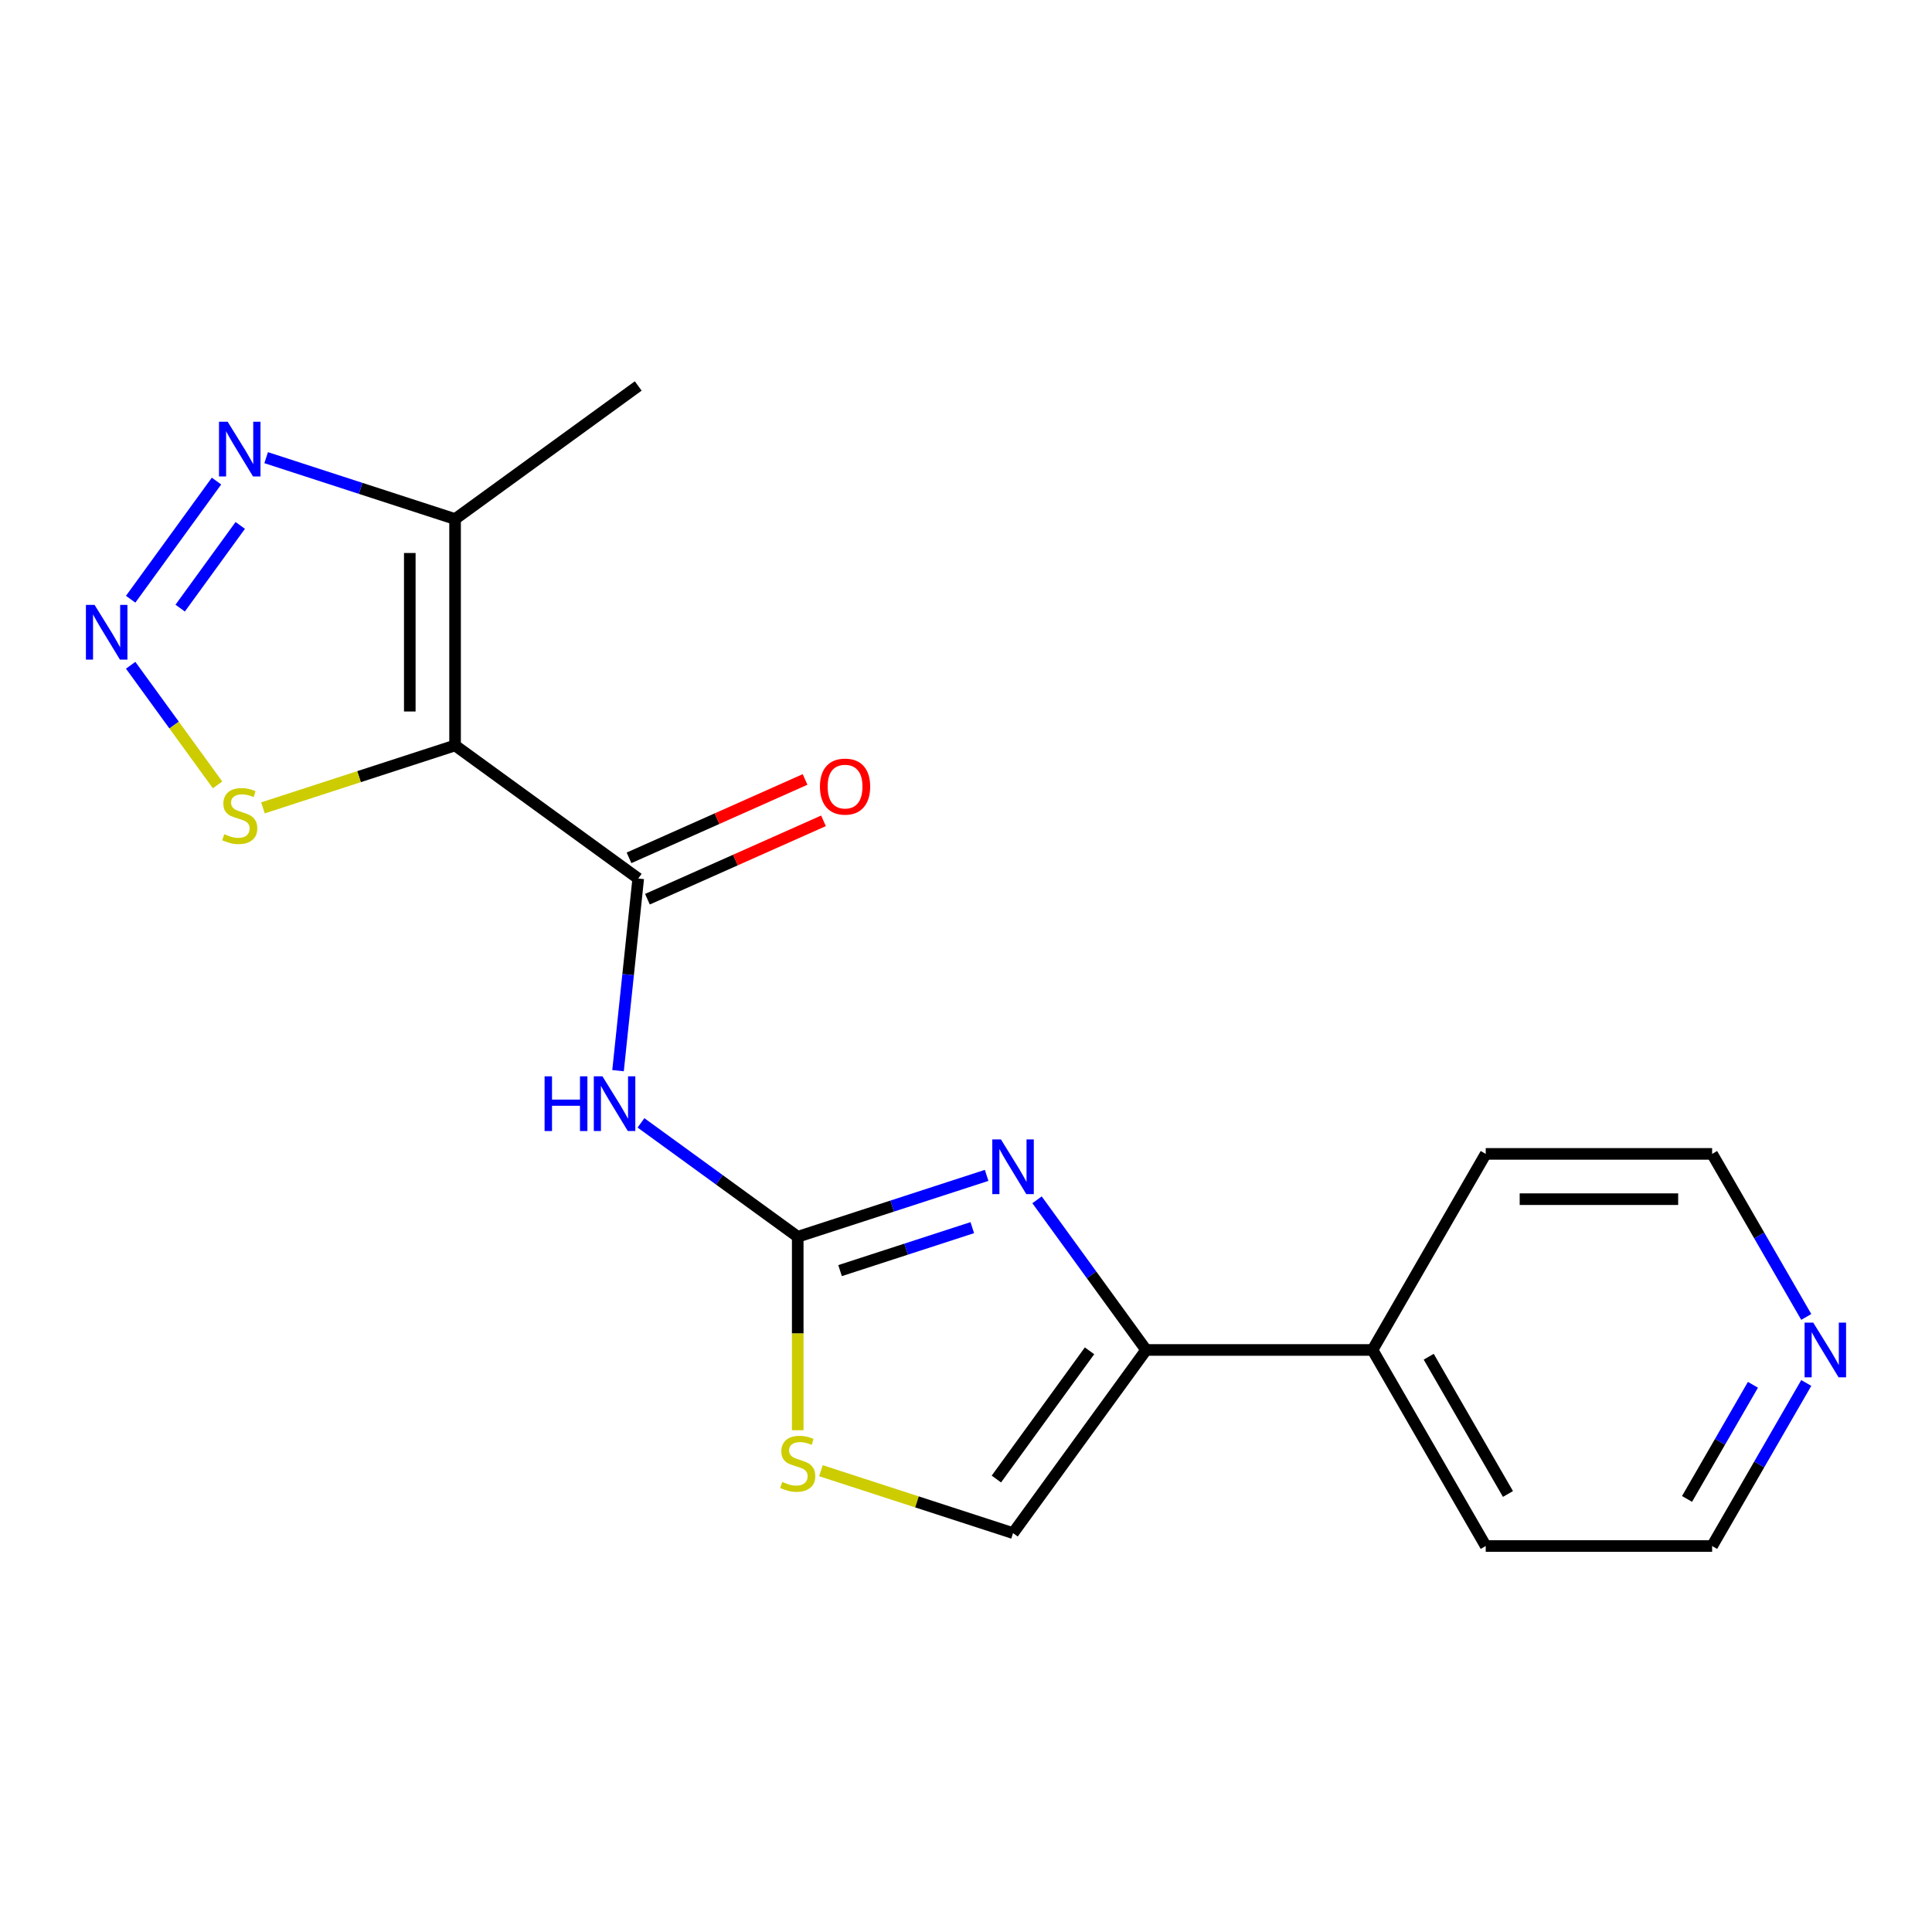 <?xml version='1.0' encoding='iso-8859-1'?>
<svg version='1.1' baseProfile='full'
              xmlns='http://www.w3.org/2000/svg'
                      xmlns:rdkit='http://www.rdkit.org/xml'
                      xmlns:xlink='http://www.w3.org/1999/xlink'
                  xml:space='preserve'
width='1000px' height='1000px' viewBox='0 0 1000 1000'>
<!-- END OF HEADER -->
<rect style='opacity:1.0;fill:#FFFFFF;stroke:none' width='1000' height='1000' x='0' y='0'> </rect>
<path class='bond-1' d='M 235.543,385.842 L 330.347,454.722' style='fill:none;fill-rule:evenodd;stroke:#000000;stroke-width:6px;stroke-linecap:butt;stroke-linejoin:miter;stroke-opacity:1' />
<path class='bond-5' d='M 235.543,385.842 L 235.543,268.658' style='fill:none;fill-rule:evenodd;stroke:#000000;stroke-width:6px;stroke-linecap:butt;stroke-linejoin:miter;stroke-opacity:1' />
<path class='bond-5' d='M 212.106,368.265 L 212.106,286.235' style='fill:none;fill-rule:evenodd;stroke:#000000;stroke-width:6px;stroke-linecap:butt;stroke-linejoin:miter;stroke-opacity:1' />
<path class='bond-8' d='M 235.543,385.842 L 185.823,401.997' style='fill:none;fill-rule:evenodd;stroke:#000000;stroke-width:6px;stroke-linecap:butt;stroke-linejoin:miter;stroke-opacity:1' />
<path class='bond-8' d='M 185.823,401.997 L 136.103,418.152' style='fill:none;fill-rule:evenodd;stroke:#CCCC00;stroke-width:6px;stroke-linecap:butt;stroke-linejoin:miter;stroke-opacity:1' />
<path class='bond-0' d='M 412.903,640.144 L 372.335,610.67' style='fill:none;fill-rule:evenodd;stroke:#000000;stroke-width:6px;stroke-linecap:butt;stroke-linejoin:miter;stroke-opacity:1' />
<path class='bond-0' d='M 372.335,610.67 L 331.768,581.196' style='fill:none;fill-rule:evenodd;stroke:#0000FF;stroke-width:6px;stroke-linecap:butt;stroke-linejoin:miter;stroke-opacity:1' />
<path class='bond-2' d='M 412.903,640.144 L 461.793,624.259' style='fill:none;fill-rule:evenodd;stroke:#000000;stroke-width:6px;stroke-linecap:butt;stroke-linejoin:miter;stroke-opacity:1' />
<path class='bond-2' d='M 461.793,624.259 L 510.682,608.374' style='fill:none;fill-rule:evenodd;stroke:#0000FF;stroke-width:6px;stroke-linecap:butt;stroke-linejoin:miter;stroke-opacity:1' />
<path class='bond-2' d='M 434.812,657.669 L 469.035,646.549' style='fill:none;fill-rule:evenodd;stroke:#000000;stroke-width:6px;stroke-linecap:butt;stroke-linejoin:miter;stroke-opacity:1' />
<path class='bond-2' d='M 469.035,646.549 L 503.258,635.429' style='fill:none;fill-rule:evenodd;stroke:#0000FF;stroke-width:6px;stroke-linecap:butt;stroke-linejoin:miter;stroke-opacity:1' />
<path class='bond-9' d='M 412.903,640.144 L 412.903,690.212' style='fill:none;fill-rule:evenodd;stroke:#000000;stroke-width:6px;stroke-linecap:butt;stroke-linejoin:miter;stroke-opacity:1' />
<path class='bond-9' d='M 412.903,690.212 L 412.903,740.28' style='fill:none;fill-rule:evenodd;stroke:#CCCC00;stroke-width:6px;stroke-linecap:butt;stroke-linejoin:miter;stroke-opacity:1' />
<path class='bond-3' d='M 330.347,454.722 L 325.121,504.449' style='fill:none;fill-rule:evenodd;stroke:#000000;stroke-width:6px;stroke-linecap:butt;stroke-linejoin:miter;stroke-opacity:1' />
<path class='bond-3' d='M 325.121,504.449 L 319.894,554.175' style='fill:none;fill-rule:evenodd;stroke:#0000FF;stroke-width:6px;stroke-linecap:butt;stroke-linejoin:miter;stroke-opacity:1' />
<path class='bond-11' d='M 335.114,465.427 L 380.676,445.142' style='fill:none;fill-rule:evenodd;stroke:#000000;stroke-width:6px;stroke-linecap:butt;stroke-linejoin:miter;stroke-opacity:1' />
<path class='bond-11' d='M 380.676,445.142 L 426.238,424.856' style='fill:none;fill-rule:evenodd;stroke:#FF0000;stroke-width:6px;stroke-linecap:butt;stroke-linejoin:miter;stroke-opacity:1' />
<path class='bond-11' d='M 325.581,444.017 L 371.143,423.731' style='fill:none;fill-rule:evenodd;stroke:#000000;stroke-width:6px;stroke-linecap:butt;stroke-linejoin:miter;stroke-opacity:1' />
<path class='bond-11' d='M 371.143,423.731 L 416.705,403.446' style='fill:none;fill-rule:evenodd;stroke:#FF0000;stroke-width:6px;stroke-linecap:butt;stroke-linejoin:miter;stroke-opacity:1' />
<path class='bond-6' d='M 536.768,621.022 L 565,659.879' style='fill:none;fill-rule:evenodd;stroke:#0000FF;stroke-width:6px;stroke-linecap:butt;stroke-linejoin:miter;stroke-opacity:1' />
<path class='bond-6' d='M 565,659.879 L 593.232,698.737' style='fill:none;fill-rule:evenodd;stroke:#000000;stroke-width:6px;stroke-linecap:butt;stroke-linejoin:miter;stroke-opacity:1' />
<path class='bond-4' d='M 67.63,344.34 L 90.121,375.296' style='fill:none;fill-rule:evenodd;stroke:#0000FF;stroke-width:6px;stroke-linecap:butt;stroke-linejoin:miter;stroke-opacity:1' />
<path class='bond-4' d='M 90.121,375.296 L 112.612,406.252' style='fill:none;fill-rule:evenodd;stroke:#CCCC00;stroke-width:6px;stroke-linecap:butt;stroke-linejoin:miter;stroke-opacity:1' />
<path class='bond-19' d='M 67.63,310.16 L 112.061,249.007' style='fill:none;fill-rule:evenodd;stroke:#0000FF;stroke-width:6px;stroke-linecap:butt;stroke-linejoin:miter;stroke-opacity:1' />
<path class='bond-19' d='M 93.256,314.763 L 124.357,271.956' style='fill:none;fill-rule:evenodd;stroke:#0000FF;stroke-width:6px;stroke-linecap:butt;stroke-linejoin:miter;stroke-opacity:1' />
<path class='bond-7' d='M 235.543,268.658 L 186.653,252.772' style='fill:none;fill-rule:evenodd;stroke:#000000;stroke-width:6px;stroke-linecap:butt;stroke-linejoin:miter;stroke-opacity:1' />
<path class='bond-7' d='M 186.653,252.772 L 137.763,236.887' style='fill:none;fill-rule:evenodd;stroke:#0000FF;stroke-width:6px;stroke-linecap:butt;stroke-linejoin:miter;stroke-opacity:1' />
<path class='bond-14' d='M 235.543,268.658 L 330.347,199.778' style='fill:none;fill-rule:evenodd;stroke:#000000;stroke-width:6px;stroke-linecap:butt;stroke-linejoin:miter;stroke-opacity:1' />
<path class='bond-12' d='M 593.232,698.737 L 710.416,698.737' style='fill:none;fill-rule:evenodd;stroke:#000000;stroke-width:6px;stroke-linecap:butt;stroke-linejoin:miter;stroke-opacity:1' />
<path class='bond-20' d='M 593.232,698.737 L 524.352,793.541' style='fill:none;fill-rule:evenodd;stroke:#000000;stroke-width:6px;stroke-linecap:butt;stroke-linejoin:miter;stroke-opacity:1' />
<path class='bond-20' d='M 563.939,699.182 L 515.723,765.545' style='fill:none;fill-rule:evenodd;stroke:#000000;stroke-width:6px;stroke-linecap:butt;stroke-linejoin:miter;stroke-opacity:1' />
<path class='bond-10' d='M 424.912,761.231 L 474.632,777.386' style='fill:none;fill-rule:evenodd;stroke:#CCCC00;stroke-width:6px;stroke-linecap:butt;stroke-linejoin:miter;stroke-opacity:1' />
<path class='bond-10' d='M 474.632,777.386 L 524.352,793.541' style='fill:none;fill-rule:evenodd;stroke:#000000;stroke-width:6px;stroke-linecap:butt;stroke-linejoin:miter;stroke-opacity:1' />
<path class='bond-17' d='M 710.416,698.737 L 769.009,597.252' style='fill:none;fill-rule:evenodd;stroke:#000000;stroke-width:6px;stroke-linecap:butt;stroke-linejoin:miter;stroke-opacity:1' />
<path class='bond-18' d='M 710.416,698.737 L 769.009,800.222' style='fill:none;fill-rule:evenodd;stroke:#000000;stroke-width:6px;stroke-linecap:butt;stroke-linejoin:miter;stroke-opacity:1' />
<path class='bond-18' d='M 739.502,702.241 L 780.517,773.281' style='fill:none;fill-rule:evenodd;stroke:#000000;stroke-width:6px;stroke-linecap:butt;stroke-linejoin:miter;stroke-opacity:1' />
<path class='bond-13' d='M 934.92,715.826 L 910.557,758.024' style='fill:none;fill-rule:evenodd;stroke:#0000FF;stroke-width:6px;stroke-linecap:butt;stroke-linejoin:miter;stroke-opacity:1' />
<path class='bond-13' d='M 910.557,758.024 L 886.194,800.222' style='fill:none;fill-rule:evenodd;stroke:#000000;stroke-width:6px;stroke-linecap:butt;stroke-linejoin:miter;stroke-opacity:1' />
<path class='bond-13' d='M 907.314,716.767 L 890.26,746.306' style='fill:none;fill-rule:evenodd;stroke:#0000FF;stroke-width:6px;stroke-linecap:butt;stroke-linejoin:miter;stroke-opacity:1' />
<path class='bond-13' d='M 890.26,746.306 L 873.206,775.844' style='fill:none;fill-rule:evenodd;stroke:#000000;stroke-width:6px;stroke-linecap:butt;stroke-linejoin:miter;stroke-opacity:1' />
<path class='bond-21' d='M 934.92,681.647 L 910.557,639.45' style='fill:none;fill-rule:evenodd;stroke:#0000FF;stroke-width:6px;stroke-linecap:butt;stroke-linejoin:miter;stroke-opacity:1' />
<path class='bond-21' d='M 910.557,639.45 L 886.194,597.252' style='fill:none;fill-rule:evenodd;stroke:#000000;stroke-width:6px;stroke-linecap:butt;stroke-linejoin:miter;stroke-opacity:1' />
<path class='bond-15' d='M 886.194,597.252 L 769.009,597.252' style='fill:none;fill-rule:evenodd;stroke:#000000;stroke-width:6px;stroke-linecap:butt;stroke-linejoin:miter;stroke-opacity:1' />
<path class='bond-15' d='M 868.616,620.689 L 786.587,620.689' style='fill:none;fill-rule:evenodd;stroke:#000000;stroke-width:6px;stroke-linecap:butt;stroke-linejoin:miter;stroke-opacity:1' />
<path class='bond-16' d='M 886.194,800.222 L 769.009,800.222' style='fill:none;fill-rule:evenodd;stroke:#000000;stroke-width:6px;stroke-linecap:butt;stroke-linejoin:miter;stroke-opacity:1' />
<path  class='atom-3' d='M 518.092 589.772
L 527.372 604.772
Q 528.292 606.252, 529.772 608.932
Q 531.252 611.612, 531.332 611.772
L 531.332 589.772
L 535.092 589.772
L 535.092 618.092
L 531.212 618.092
L 521.252 601.692
Q 520.092 599.772, 518.852 597.572
Q 517.652 595.372, 517.292 594.692
L 517.292 618.092
L 513.612 618.092
L 513.612 589.772
L 518.092 589.772
' fill='#0000FF'/>
<path  class='atom-4' d='M 281.878 557.105
L 285.718 557.105
L 285.718 569.145
L 300.198 569.145
L 300.198 557.105
L 304.038 557.105
L 304.038 585.425
L 300.198 585.425
L 300.198 572.345
L 285.718 572.345
L 285.718 585.425
L 281.878 585.425
L 281.878 557.105
' fill='#0000FF'/>
<path  class='atom-4' d='M 311.838 557.105
L 321.118 572.105
Q 322.038 573.585, 323.518 576.265
Q 324.998 578.945, 325.078 579.105
L 325.078 557.105
L 328.838 557.105
L 328.838 585.425
L 324.958 585.425
L 314.998 569.025
Q 313.838 567.105, 312.598 564.905
Q 311.398 562.705, 311.038 562.025
L 311.038 585.425
L 307.358 585.425
L 307.358 557.105
L 311.838 557.105
' fill='#0000FF'/>
<path  class='atom-5' d='M 48.954 313.09
L 58.234 328.09
Q 59.154 329.57, 60.634 332.25
Q 62.114 334.93, 62.194 335.09
L 62.194 313.09
L 65.954 313.09
L 65.954 341.41
L 62.074 341.41
L 52.114 325.01
Q 50.954 323.09, 49.714 320.89
Q 48.514 318.69, 48.154 318.01
L 48.154 341.41
L 44.474 341.41
L 44.474 313.09
L 48.954 313.09
' fill='#0000FF'/>
<path  class='atom-8' d='M 117.833 218.285
L 127.113 233.285
Q 128.033 234.765, 129.513 237.445
Q 130.993 240.125, 131.073 240.285
L 131.073 218.285
L 134.833 218.285
L 134.833 246.605
L 130.953 246.605
L 120.993 230.205
Q 119.833 228.285, 118.593 226.085
Q 117.393 223.885, 117.033 223.205
L 117.033 246.605
L 113.353 246.605
L 113.353 218.285
L 117.833 218.285
' fill='#0000FF'/>
<path  class='atom-9' d='M 116.093 431.775
Q 116.413 431.895, 117.733 432.455
Q 119.053 433.015, 120.493 433.375
Q 121.973 433.695, 123.413 433.695
Q 126.093 433.695, 127.653 432.415
Q 129.213 431.095, 129.213 428.815
Q 129.213 427.255, 128.413 426.295
Q 127.653 425.335, 126.453 424.815
Q 125.253 424.295, 123.253 423.695
Q 120.733 422.935, 119.213 422.215
Q 117.733 421.495, 116.653 419.975
Q 115.613 418.455, 115.613 415.895
Q 115.613 412.335, 118.013 410.135
Q 120.453 407.935, 125.253 407.935
Q 128.533 407.935, 132.253 409.495
L 131.333 412.575
Q 127.933 411.175, 125.373 411.175
Q 122.613 411.175, 121.093 412.335
Q 119.573 413.455, 119.613 415.415
Q 119.613 416.935, 120.373 417.855
Q 121.173 418.775, 122.293 419.295
Q 123.453 419.815, 125.373 420.415
Q 127.933 421.215, 129.453 422.015
Q 130.973 422.815, 132.053 424.455
Q 133.173 426.055, 133.173 428.815
Q 133.173 432.735, 130.533 434.855
Q 127.933 436.935, 123.573 436.935
Q 121.053 436.935, 119.133 436.375
Q 117.253 435.855, 115.013 434.935
L 116.093 431.775
' fill='#CCCC00'/>
<path  class='atom-10' d='M 404.903 767.049
Q 405.223 767.169, 406.543 767.729
Q 407.863 768.289, 409.303 768.649
Q 410.783 768.969, 412.223 768.969
Q 414.903 768.969, 416.463 767.689
Q 418.023 766.369, 418.023 764.089
Q 418.023 762.529, 417.223 761.569
Q 416.463 760.609, 415.263 760.089
Q 414.063 759.569, 412.063 758.969
Q 409.543 758.209, 408.023 757.489
Q 406.543 756.769, 405.463 755.249
Q 404.423 753.729, 404.423 751.169
Q 404.423 747.609, 406.823 745.409
Q 409.263 743.209, 414.063 743.209
Q 417.343 743.209, 421.063 744.769
L 420.143 747.849
Q 416.743 746.449, 414.183 746.449
Q 411.423 746.449, 409.903 747.609
Q 408.383 748.729, 408.423 750.689
Q 408.423 752.209, 409.183 753.129
Q 409.983 754.049, 411.103 754.569
Q 412.263 755.089, 414.183 755.689
Q 416.743 756.489, 418.263 757.289
Q 419.783 758.089, 420.863 759.729
Q 421.983 761.329, 421.983 764.089
Q 421.983 768.009, 419.343 770.129
Q 416.743 772.209, 412.383 772.209
Q 409.863 772.209, 407.943 771.649
Q 406.063 771.129, 403.823 770.209
L 404.903 767.049
' fill='#CCCC00'/>
<path  class='atom-12' d='M 424.401 407.139
Q 424.401 400.339, 427.761 396.539
Q 431.121 392.739, 437.401 392.739
Q 443.681 392.739, 447.041 396.539
Q 450.401 400.339, 450.401 407.139
Q 450.401 414.019, 447.001 417.939
Q 443.601 421.819, 437.401 421.819
Q 431.161 421.819, 427.761 417.939
Q 424.401 414.059, 424.401 407.139
M 437.401 418.619
Q 441.721 418.619, 444.041 415.739
Q 446.401 412.819, 446.401 407.139
Q 446.401 401.579, 444.041 398.779
Q 441.721 395.939, 437.401 395.939
Q 433.081 395.939, 430.721 398.739
Q 428.401 401.539, 428.401 407.139
Q 428.401 412.859, 430.721 415.739
Q 433.081 418.619, 437.401 418.619
' fill='#FF0000'/>
<path  class='atom-14' d='M 938.526 684.577
L 947.806 699.577
Q 948.726 701.057, 950.206 703.737
Q 951.686 706.417, 951.766 706.577
L 951.766 684.577
L 955.526 684.577
L 955.526 712.897
L 951.646 712.897
L 941.686 696.497
Q 940.526 694.577, 939.286 692.377
Q 938.086 690.177, 937.726 689.497
L 937.726 712.897
L 934.046 712.897
L 934.046 684.577
L 938.526 684.577
' fill='#0000FF'/>
</svg>
